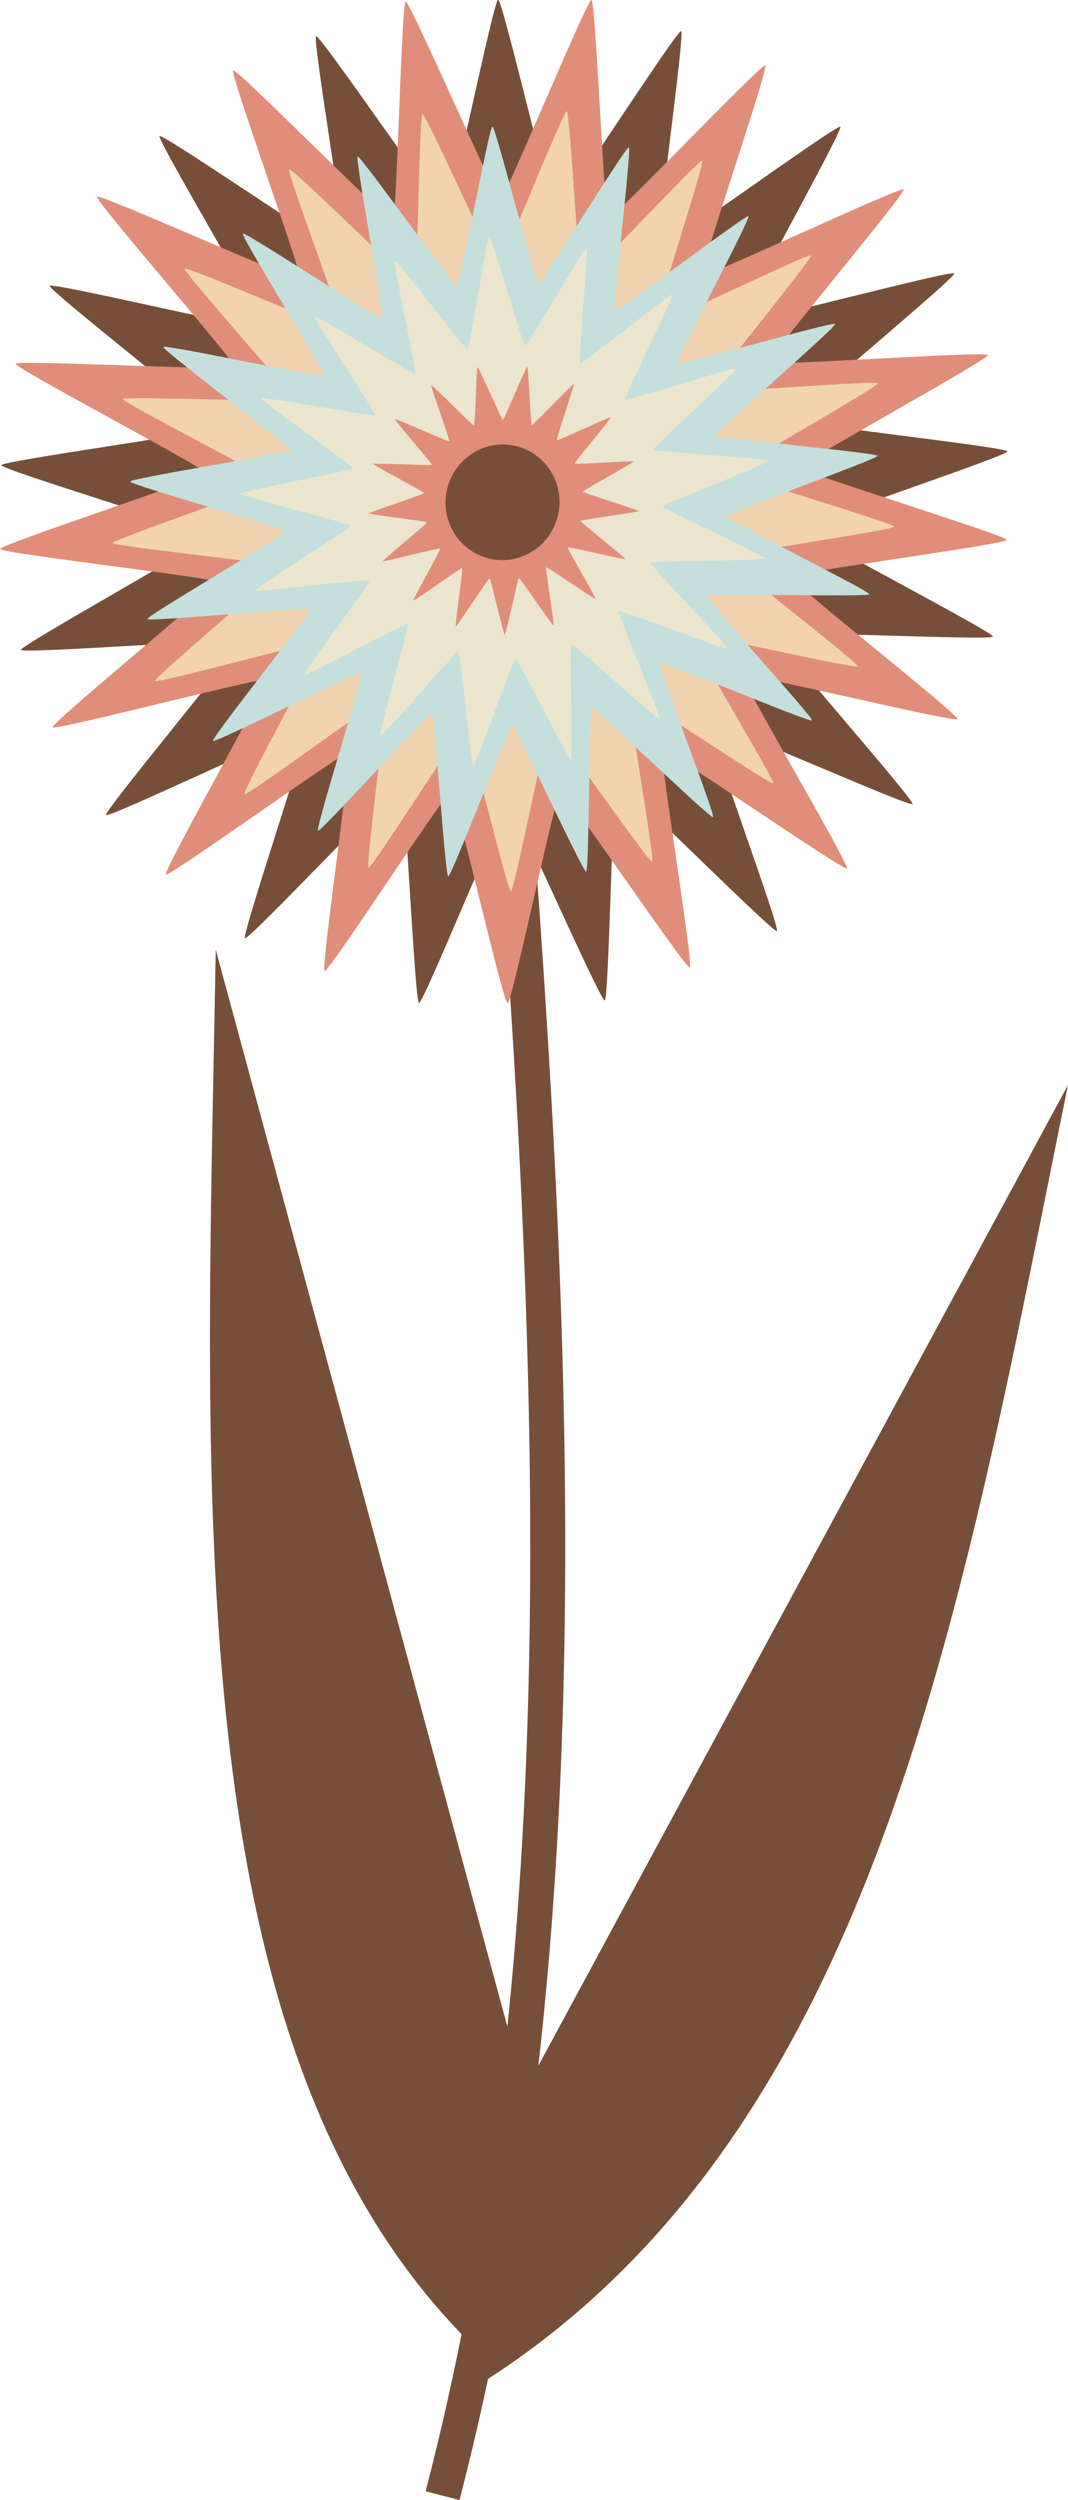 <?xml version="1.0" encoding="UTF-8"?>
<svg version="1.1" viewBox="0 0 976.73 2285.6" xmlns="http://www.w3.org/2000/svg">
<g transform="translate(816.18 -1670.8)">
<path d="m-354.29 2298.1c45.14 570.17 77.126 1136.5-57.143 1654.3" fill="none" stroke="#774f38" stroke-width="32"/>
<path transform="matrix(.934 .356 -.356 .934 822.54 159.47)" d="m48.571 2386.6c-1.066 3.867-198.78-6.89-200.54-3.285-1.758 3.606 128.45 152.78 126.06 156-2.391 3.221-182.87-78.233-185.81-75.506-2.942 2.727 64.588 188.86 61.195 191-3.393 2.14-142.26-139.01-145.99-137.53-3.728 1.48-7.999 199.44-11.936 200.21-3.937 0.769-82.437-181.01-86.448-180.98-4.011 0.033-79.506 183.08-83.455 182.38-3.949-0.705-11.48-198.57-15.233-199.99-3.752-1.418-140.27 142-143.7 139.92-3.428-2.084 61.026-189.31 58.04-191.99-2.987-2.678-182.1 81.738-184.54 78.557-2.444-3.181 125.29-154.48 123.47-158.05-1.817-3.576-199.33 10.437-200.46 6.588-1.129-3.849 172.63-98.787 172.23-102.78-0.403-3.991-189.64-62.274-189.3-66.271 0.337-3.997 196.66-29.753 197.73-33.62 1.066-3.867-154.34-126.57-152.58-130.18 1.758-3.605 194.13 43.299 196.52 40.078 2.391-3.221-98.191-173.78-95.249-176.51 2.942-2.727 165.38 110.5 168.77 108.36 3.393-2.14-28.784-197.52-25.056-199 3.728-1.48 114.29 162.78 118.23 162.01 3.937-0.769 44.51-194.58 48.522-194.61 4.011-0.033 47.772 193.08 51.721 193.78 3.949 0.705 111.79-165.36 115.55-163.94 3.752 1.418-25.202 197.3-21.774 199.38 3.428 2.083 163.98-113.81 166.97-111.13 2.987 2.678-94.772 174.87-92.329 178.05 2.444 3.181 194.02-46.886 195.83-43.31 1.817 3.576-151.54 128.83-150.41 132.68 1.129 3.849 197.85 26.367 198.26 30.358 0.403 3.991-187.85 65.383-188.18 69.38-0.337 3.997 174.97 96.059 173.9 99.926z" color="#000000" fill="#774f38"/>
<path transform="matrix(.983 .183 -.183 .983 448.52 -26.675)" d="m48.571 2386.6c-1.066 3.867-198.78-6.89-200.54-3.285-1.758 3.606 128.45 152.78 126.06 156-2.391 3.221-182.87-78.233-185.81-75.506-2.942 2.727 64.588 188.86 61.195 191-3.393 2.14-142.26-139.01-145.99-137.53-3.728 1.48-7.999 199.44-11.936 200.21-3.937 0.769-82.437-181.01-86.448-180.98-4.011 0.033-79.506 183.08-83.455 182.38-3.949-0.705-11.48-198.57-15.233-199.99-3.752-1.418-140.27 142-143.7 139.92-3.428-2.084 61.026-189.31 58.04-191.99-2.987-2.678-182.1 81.738-184.54 78.557-2.444-3.181 125.29-154.48 123.47-158.05-1.817-3.576-199.33 10.437-200.46 6.588-1.129-3.849 172.63-98.787 172.23-102.78-0.403-3.991-189.64-62.274-189.3-66.271 0.337-3.997 196.66-29.753 197.73-33.62 1.066-3.867-154.34-126.57-152.58-130.18 1.758-3.605 194.13 43.299 196.52 40.078 2.391-3.221-98.191-173.78-95.249-176.51 2.942-2.727 165.38 110.5 168.77 108.36 3.393-2.14-28.784-197.52-25.056-199 3.728-1.48 114.29 162.78 118.23 162.01 3.937-0.769 44.51-194.58 48.522-194.61 4.011-0.033 47.772 193.08 51.721 193.78 3.949 0.705 111.79-165.36 115.55-163.94 3.752 1.418-25.202 197.3-21.774 199.38 3.428 2.083 163.98-113.81 166.97-111.13 2.987 2.678-94.772 174.87-92.329 178.05 2.444 3.181 194.02-46.886 195.83-43.31 1.817 3.576-151.54 128.83-150.41 132.68 1.129 3.849 197.85 26.367 198.26 30.358 0.403 3.991-187.85 65.383-188.18 69.38-0.337 3.997 174.97 96.059 173.9 99.926z" color="#000000" fill="#e08e79"/>
<path transform="matrix(.765 .133 -.133 .765 248.44 447.73)" d="m48.571 2386.6c-1.066 3.867-198.78-6.89-200.54-3.285-1.758 3.606 128.45 152.78 126.06 156-2.391 3.221-182.87-78.233-185.81-75.506-2.942 2.727 64.588 188.86 61.195 191-3.393 2.14-142.26-139.01-145.99-137.53-3.728 1.48-7.999 199.44-11.936 200.21-3.937 0.769-82.437-181.01-86.448-180.98-4.011 0.033-79.506 183.08-83.455 182.38-3.949-0.705-11.48-198.57-15.233-199.99-3.752-1.418-140.27 142-143.7 139.92-3.428-2.084 61.026-189.31 58.04-191.99-2.987-2.678-182.1 81.738-184.54 78.557-2.444-3.181 125.29-154.48 123.47-158.05-1.817-3.576-199.33 10.437-200.46 6.588-1.129-3.849 172.63-98.787 172.23-102.78-0.403-3.991-189.64-62.274-189.3-66.271 0.337-3.997 196.66-29.753 197.73-33.62 1.066-3.867-154.34-126.57-152.58-130.18 1.758-3.605 194.13 43.299 196.52 40.078 2.391-3.221-98.191-173.78-95.249-176.51 2.942-2.727 165.38 110.5 168.77 108.36 3.393-2.14-28.784-197.52-25.056-199 3.728-1.48 114.29 162.78 118.23 162.01 3.937-0.769 44.51-194.58 48.522-194.61 4.011-0.033 47.772 193.08 51.721 193.78 3.949 0.705 111.79-165.36 115.55-163.94 3.752 1.418-25.202 197.3-21.774 199.38 3.428 2.083 163.98-113.81 166.97-111.13 2.987 2.678-94.772 174.87-92.329 178.05 2.444 3.181 194.02-46.886 195.83-43.31 1.817 3.576-151.54 128.83-150.41 132.68 1.129 3.849 197.85 26.367 198.26 30.358 0.403 3.991-187.85 65.383-188.18 69.38-0.337 3.997 174.97 96.059 173.9 99.926z" color="#000000" fill="#f1d4af"/>
<path transform="matrix(-.641 -.376 .375 -.644 -1457.9 3439.6)" d="m48.571 2386.6c-1.066 3.867-198.78-6.89-200.54-3.285-1.758 3.606 128.45 152.78 126.06 156-2.391 3.221-182.87-78.233-185.81-75.506-2.942 2.727 64.588 188.86 61.195 191-3.393 2.14-142.26-139.01-145.99-137.53-3.728 1.48-7.999 199.44-11.936 200.21-3.937 0.769-82.437-181.01-86.448-180.98-4.011 0.033-79.506 183.08-83.455 182.38-3.949-0.705-11.48-198.57-15.233-199.99-3.752-1.418-140.27 142-143.7 139.92-3.428-2.084 61.026-189.31 58.04-191.99-2.987-2.678-182.1 81.738-184.54 78.557-2.444-3.181 125.29-154.48 123.47-158.05-1.817-3.576-199.33 10.437-200.46 6.588-1.129-3.849 172.63-98.787 172.23-102.78-0.403-3.991-189.64-62.274-189.3-66.271 0.337-3.997 196.66-29.753 197.73-33.62 1.066-3.867-154.34-126.57-152.58-130.18 1.758-3.605 194.13 43.299 196.52 40.078 2.391-3.221-98.191-173.78-95.249-176.51 2.942-2.727 165.38 110.5 168.77 108.36 3.393-2.14-28.784-197.52-25.056-199 3.728-1.48 114.29 162.78 118.23 162.01 3.937-0.769 44.51-194.58 48.522-194.61 4.011-0.033 47.772 193.08 51.721 193.78 3.949 0.705 111.79-165.36 115.55-163.94 3.752 1.418-25.202 197.3-21.774 199.38 3.428 2.083 163.98-113.81 166.97-111.13 2.987 2.678-94.772 174.87-92.329 178.05 2.444 3.181 194.02-46.886 195.83-43.31 1.817 3.576-151.54 128.83-150.41 132.68 1.129 3.849 197.85 26.367 198.26 30.358 0.403 3.991-187.85 65.383-188.18 69.38-0.337 3.997 174.97 96.059 173.9 99.926z" color="#000000" fill="#c5e0dc"/>
<path transform="matrix(-.339 -.402 .402 -.339 -1398.2 2737.3)" d="m48.571 2386.6c-1.066 3.867-198.78-6.89-200.54-3.285-1.758 3.606 128.45 152.78 126.06 156-2.391 3.221-182.87-78.233-185.81-75.506-2.942 2.727 64.588 188.86 61.195 191-3.393 2.14-142.26-139.01-145.99-137.53-3.728 1.48-7.999 199.44-11.936 200.21-3.937 0.769-82.437-181.01-86.448-180.98-4.011 0.033-79.506 183.08-83.455 182.38-3.949-0.705-11.48-198.57-15.233-199.99-3.752-1.418-140.27 142-143.7 139.92-3.428-2.084 61.026-189.31 58.04-191.99-2.987-2.678-182.1 81.738-184.54 78.557-2.444-3.181 125.29-154.48 123.47-158.05-1.817-3.576-199.33 10.437-200.46 6.588-1.129-3.849 172.63-98.787 172.23-102.78-0.403-3.991-189.64-62.274-189.3-66.271 0.337-3.997 196.66-29.753 197.73-33.62 1.066-3.867-154.34-126.57-152.58-130.18 1.758-3.605 194.13 43.299 196.52 40.078 2.391-3.221-98.191-173.78-95.249-176.51 2.942-2.727 165.38 110.5 168.77 108.36 3.393-2.14-28.784-197.52-25.056-199 3.728-1.48 114.29 162.78 118.23 162.01 3.937-0.769 44.51-194.58 48.522-194.61 4.011-0.033 47.772 193.08 51.721 193.78 3.949 0.705 111.79-165.36 115.55-163.94 3.752 1.418-25.202 197.3-21.774 199.38 3.428 2.083 163.98-113.81 166.97-111.13 2.987 2.678-94.772 174.87-92.329 178.05 2.444 3.181 194.02-46.886 195.83-43.31 1.817 3.576-151.54 128.83-150.41 132.68 1.129 3.849 197.85 26.367 198.26 30.358 0.403 3.991-187.85 65.383-188.18 69.38-0.337 3.997 174.97 96.059 173.9 99.926z" color="#000000" fill="#ece5ce"/>
<path d="m-328.81 3568.5 489.36-905.8c-96.032 470.6-172.83 958.4-538.24 1187.9z" fill="#774f38"/>
<path d="m-350.41 3530-268.46-991c-8.8 507.38-39.236 1032.2 255.05 1294.8z" fill="#774f38"/>
<path transform="matrix(.263 .049 -.049 .263 -140.27 1551.8)" d="m48.571 2386.6c-1.066 3.867-198.78-6.89-200.54-3.285-1.758 3.606 128.45 152.78 126.06 156-2.391 3.221-182.87-78.233-185.81-75.506-2.942 2.727 64.588 188.86 61.195 191-3.393 2.14-142.26-139.01-145.99-137.53-3.728 1.48-7.999 199.44-11.936 200.21-3.937 0.769-82.437-181.01-86.448-180.98-4.011 0.033-79.506 183.08-83.455 182.38-3.949-0.705-11.48-198.57-15.233-199.99-3.752-1.418-140.27 142-143.7 139.92-3.428-2.084 61.026-189.31 58.04-191.99-2.987-2.678-182.1 81.738-184.54 78.557-2.444-3.181 125.29-154.48 123.47-158.05-1.817-3.576-199.33 10.437-200.46 6.588-1.129-3.849 172.63-98.787 172.23-102.78-0.403-3.991-189.64-62.274-189.3-66.271 0.337-3.997 196.66-29.753 197.73-33.62 1.066-3.867-154.34-126.57-152.58-130.18 1.758-3.605 194.13 43.299 196.52 40.078 2.391-3.221-98.191-173.78-95.249-176.51 2.942-2.727 165.38 110.5 168.77 108.36 3.393-2.14-28.784-197.52-25.056-199 3.728-1.48 114.29 162.78 118.23 162.01 3.937-0.769 44.51-194.58 48.522-194.61 4.011-0.033 47.772 193.08 51.721 193.78 3.949 0.705 111.79-165.36 115.55-163.94 3.752 1.418-25.202 197.3-21.774 199.38 3.428 2.083 163.98-113.81 166.97-111.13 2.987 2.678-94.772 174.87-92.329 178.05 2.444 3.181 194.02-46.886 195.83-43.31 1.817 3.576-151.54 128.83-150.41 132.68 1.129 3.849 197.85 26.367 198.26 30.358 0.403 3.991-187.85 65.383-188.18 69.38-0.337 3.997 174.97 96.059 173.9 99.926z" color="#000000" fill="#e08e79"/>
<path transform="matrix(.535 .1 -.1 .535 -404.2 1068.6)" d="m540 1900.9c0 53.65-42.853 97.143-95.714 97.143-52.862 0-95.714-43.492-95.714-97.143 0-53.65 42.853-97.143 95.714-97.143 52.862 0 95.714 43.492 95.714 97.143z" color="#000000" fill="#774f38"/>
</g>
</svg>
